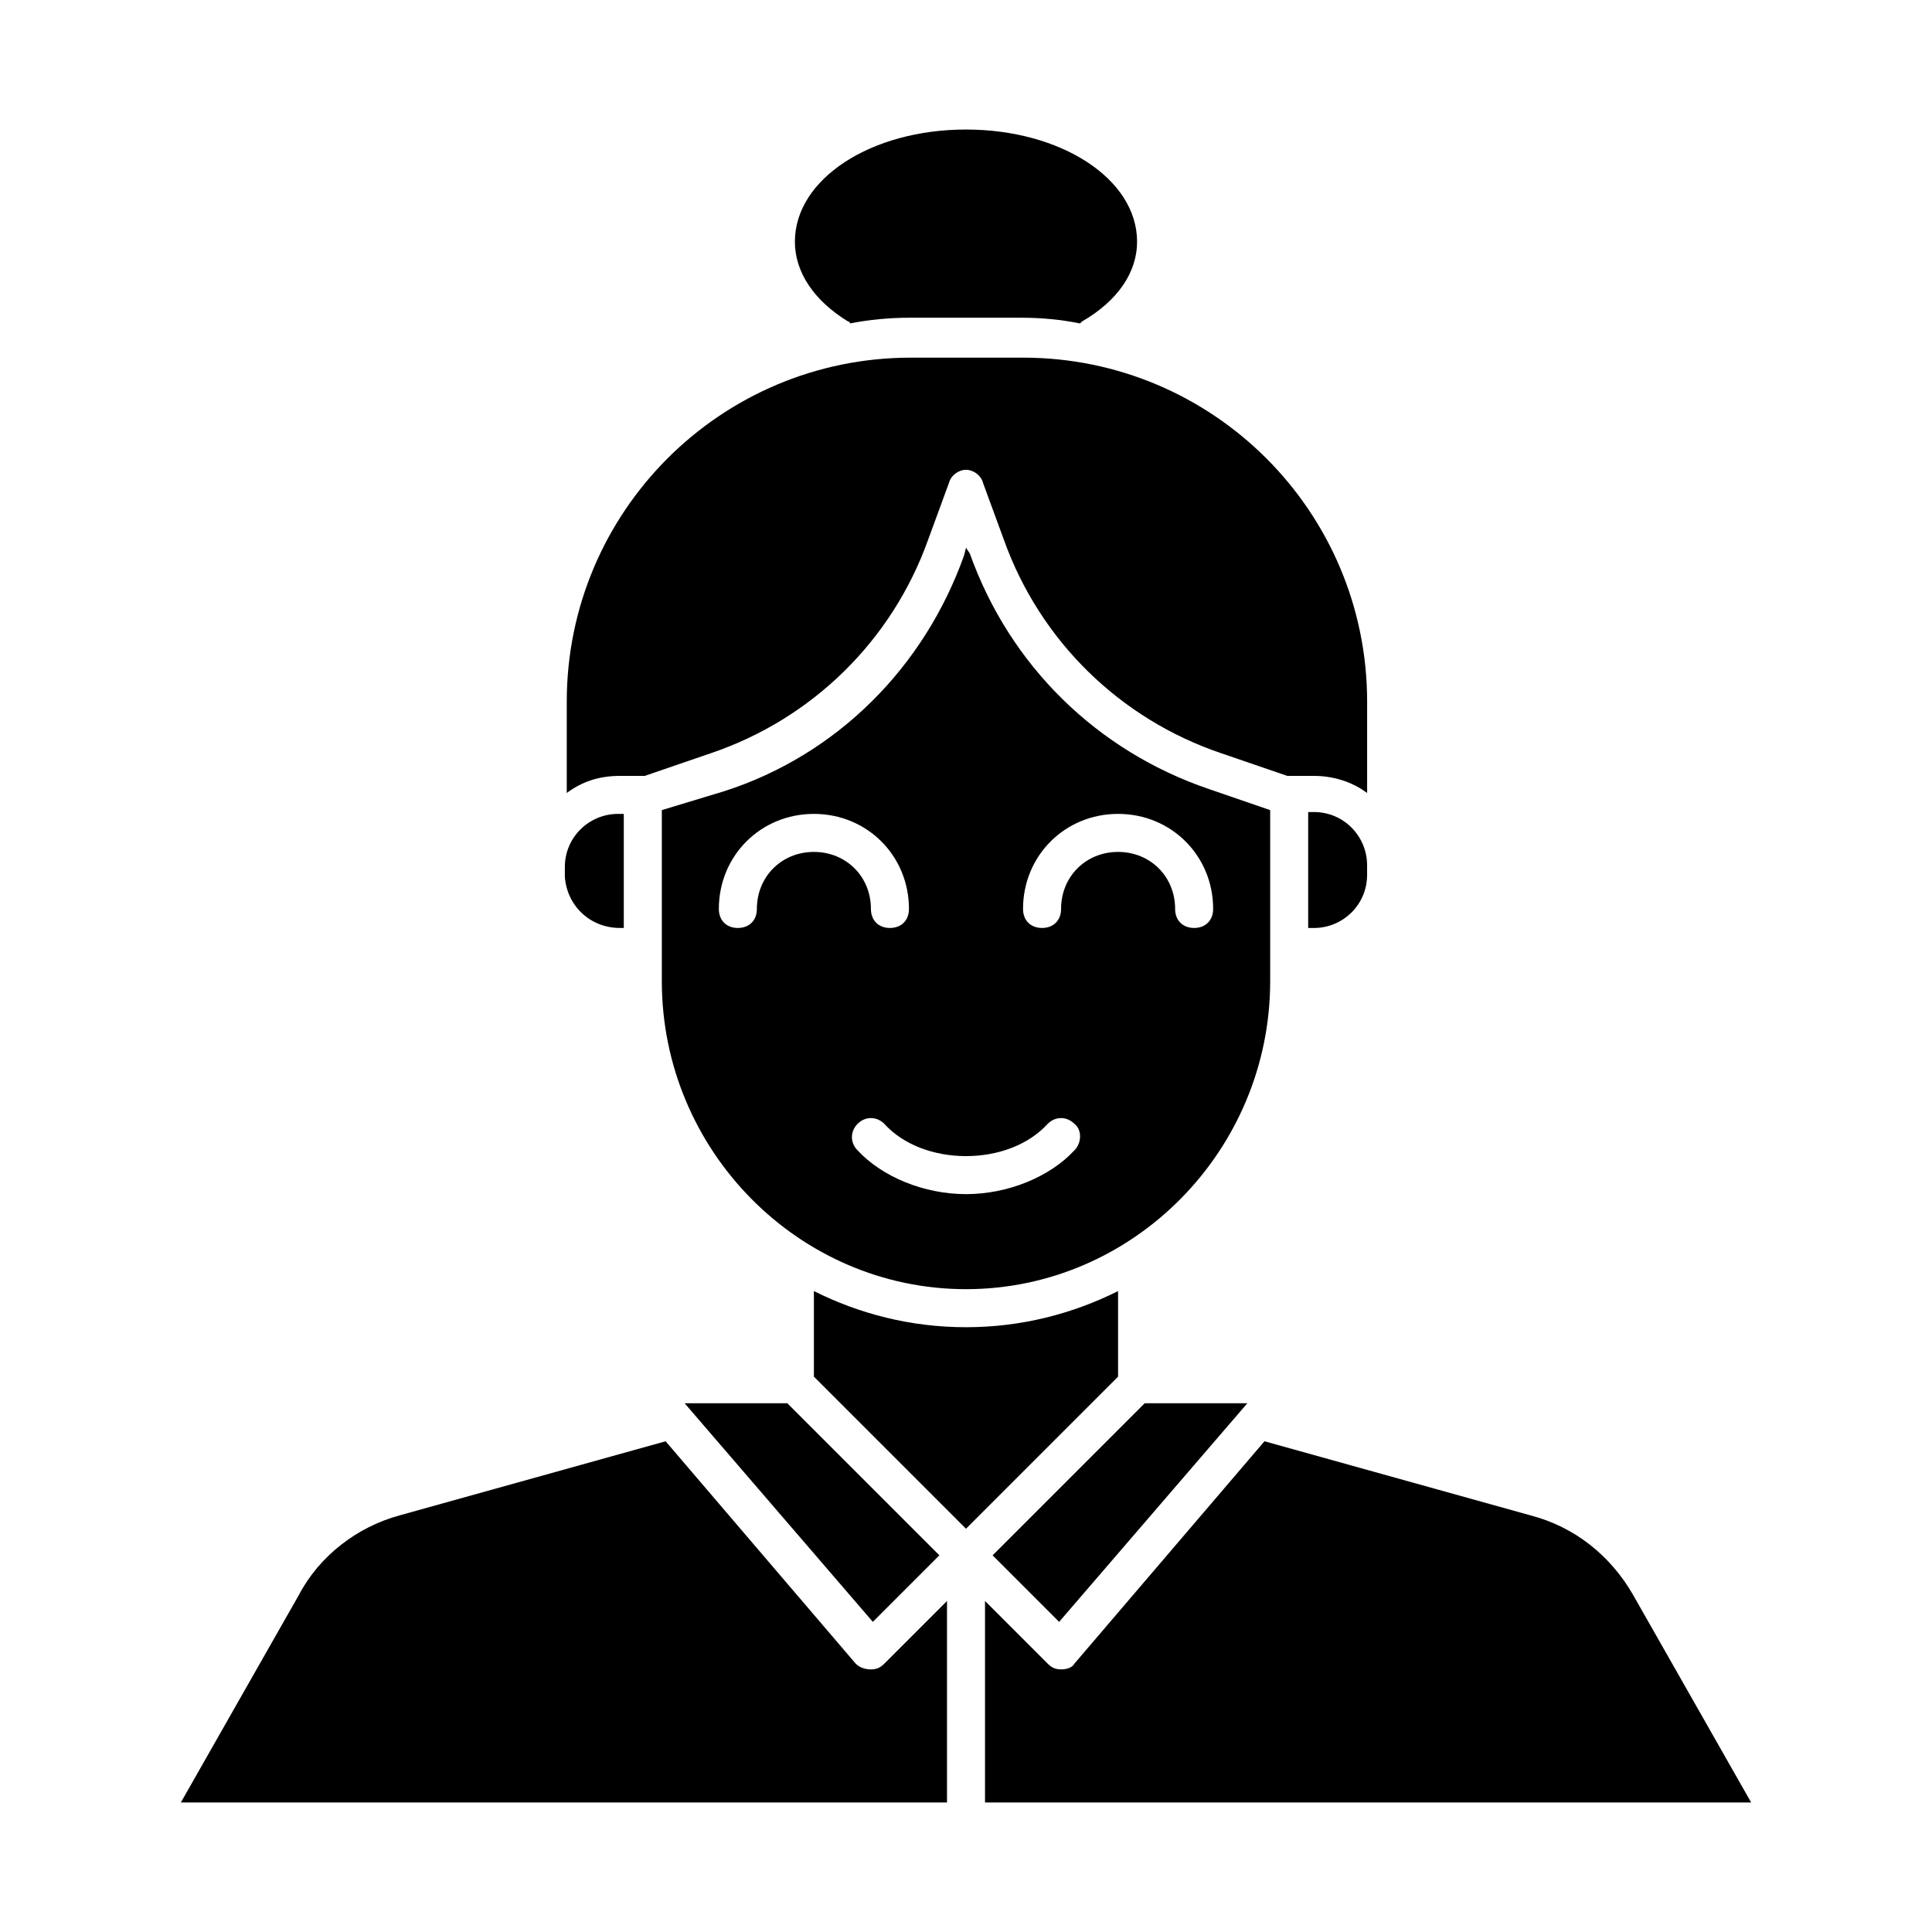 <?xml version="1.0" encoding="UTF-8"?>
<!-- Uploaded to: ICON Repo, www.iconrepo.com, Generator: ICON Repo Mixer Tools -->
<svg fill="#000000" width="800px" height="800px" version="1.1" viewBox="144 144 512 512" xmlns="http://www.w3.org/2000/svg">
 <g>
  <path d="m490.68 359.7v30.23h1.512c7.559 0 14.105-6.047 14.105-14.105v-2.523c0-7.559-6.047-14.105-14.105-14.105h-1.512z"/>
  <path d="m480.61 394.96v-36.273l-16.121-5.543c-29.727-10.078-52.898-32.746-63.48-62.473l-1.008-1.512-0.504 2.016c-10.578 29.727-33.754 52.898-63.48 62.473l-16.625 5.039v45.344c0 44.836 36.273 81.613 80.609 81.613s80.609-36.777 80.609-81.617zm-136.03-10.078c0 3.023-2.016 5.039-5.039 5.039-3.023 0-5.039-2.016-5.039-5.039 0-14.105 11.082-25.191 25.191-25.191 14.105 0 25.191 11.082 25.191 25.191 0 3.023-2.016 5.039-5.039 5.039s-5.039-2.016-5.039-5.039c0-8.566-6.551-15.113-15.113-15.113s-15.113 6.551-15.113 15.113zm84.137 63.984c-6.547 7.055-17.633 11.59-28.715 11.59s-22.168-4.535-28.719-11.586c-2.016-2.016-2.016-5.039 0-7.055s5.039-2.016 7.055 0c5.039 5.543 13.098 8.566 21.664 8.566s16.625-3.023 21.664-8.566c2.016-2.016 5.039-2.016 7.055 0 2.012 1.508 2.012 5.035-0.004 7.051zm31.742-58.945c-3.023 0-5.039-2.016-5.039-5.039 0-8.566-6.551-15.113-15.113-15.113-8.566 0-15.113 6.551-15.113 15.113 0 3.023-2.016 5.039-5.039 5.039-3.023 0-5.039-2.016-5.039-5.039 0-14.105 11.082-25.191 25.191-25.191 14.105 0 25.191 11.082 25.191 25.191-0.004 3.023-2.019 5.039-5.039 5.039z"/>
  <path d="m314.35 349.62h0.504l17.633-6.047c26.703-9.07 47.863-29.727 57.434-56.426l5.543-15.113c0.504-2.016 2.519-3.527 4.535-3.527s4.031 1.512 4.535 3.527l5.543 15.113c9.574 26.703 30.73 47.359 57.434 56.426l17.633 6.047h0.504 6.551c5.039 0 10.078 1.512 14.105 4.535v-24.184c0-50.383-40.809-91.191-91.191-91.191h-29.727c-50.379 0.004-91.188 40.812-91.188 91.191v24.184c4.031-3.023 8.566-4.535 14.105-4.535z"/>
  <path d="m407.05 556.18 17.633 17.633 49.879-57.938h-27.207z"/>
  <path d="m368.76 229.21c0.504 0 0.504 0.504 0.504 0.504 5.039-1.008 10.578-1.512 15.617-1.512h29.727c5.543 0 10.578 0.504 15.617 1.512l0.504-0.504c9.574-5.543 14.609-13.098 14.609-21.16 0-16.625-20.152-29.723-45.34-29.723-25.191 0-45.344 13.098-45.344 29.727 0 8.059 5.039 15.613 14.105 21.156z"/>
  <path d="m374.81 586.41c-1.512 0-3.023-0.504-4.031-1.512l-50.379-58.945-70.535 19.648c-11.082 3.023-21.16 10.582-26.703 21.16l-31.234 54.918h203.04v-53.406l-16.625 16.625c-1.008 1.008-2.016 1.512-3.527 1.512z"/>
  <path d="m576.84 566.76c-6.047-10.578-15.617-18.137-27.207-21.16l-70.535-19.648-50.383 58.945c-0.5 1.008-2.012 1.512-3.523 1.512s-2.519-0.504-3.527-1.512l-16.625-16.625v53.406h203.04z"/>
  <path d="m308.3 389.92h1.008v-30.23h-1.512c-7.559 0-14.105 6.047-14.105 14.105v2.523c0.504 7.555 6.551 13.602 14.609 13.602z"/>
  <path d="m440.3 486.15c-12.09 6.047-25.695 9.574-40.305 9.574s-28.215-3.527-40.305-9.574v22.672l40.305 40.305 40.305-40.305z"/>
  <path d="m375.31 573.81 17.633-17.633-40.305-40.305h-27.207z"/>
 </g>
</svg>